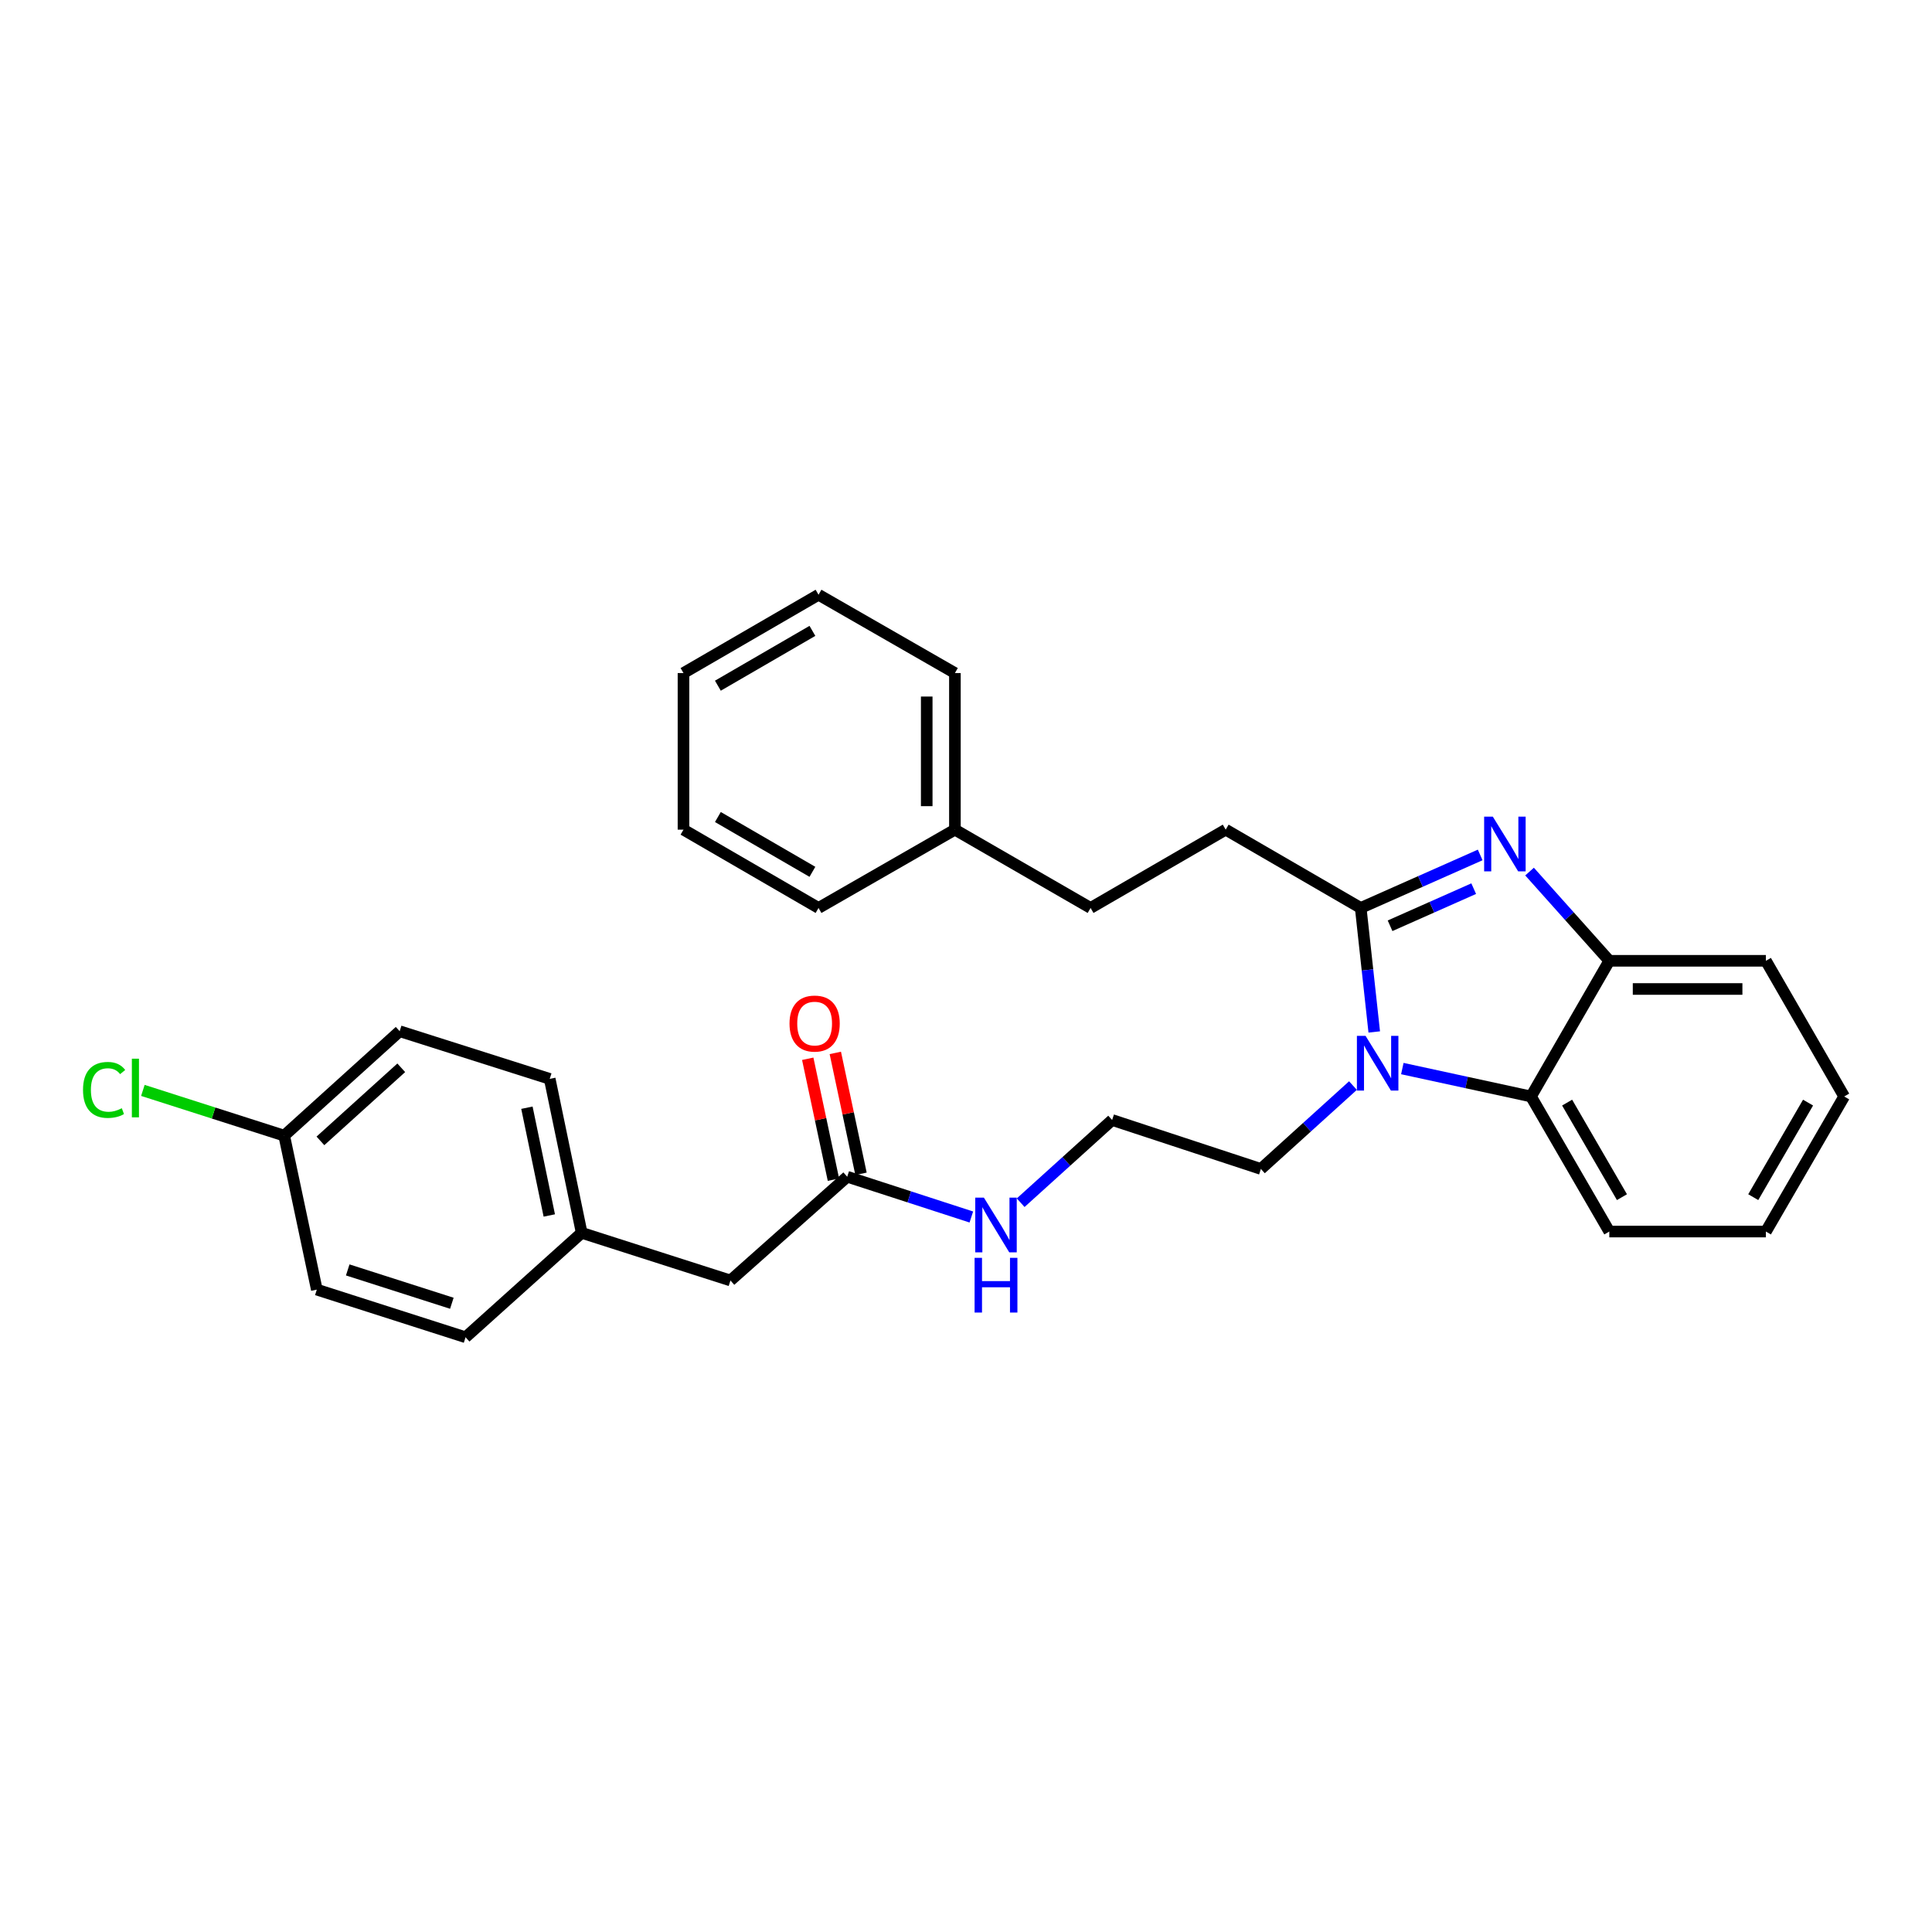 <?xml version='1.0' encoding='iso-8859-1'?>
<svg version='1.1' baseProfile='full'
              xmlns='http://www.w3.org/2000/svg'
                      xmlns:rdkit='http://www.rdkit.org/xml'
                      xmlns:xlink='http://www.w3.org/1999/xlink'
                  xml:space='preserve'
width='1000px' height='1000px' viewBox='0 0 1000 1000'>
<!-- END OF HEADER -->
<rect style='opacity:1.0;fill:#FFFFFF;stroke:none' width='1000' height='1000' x='0' y='0'> </rect>
<path class='bond-0' d='M 704.301,469.954 L 735.224,456.234' style='fill:none;fill-rule:evenodd;stroke:#000000;stroke-width:6px;stroke-linecap:butt;stroke-linejoin:miter;stroke-opacity:1' />
<path class='bond-0' d='M 735.224,456.234 L 766.146,442.514' style='fill:none;fill-rule:evenodd;stroke:#0000FF;stroke-width:6px;stroke-linecap:butt;stroke-linejoin:miter;stroke-opacity:1' />
<path class='bond-0' d='M 719.495,479.174 L 741.141,469.57' style='fill:none;fill-rule:evenodd;stroke:#000000;stroke-width:6px;stroke-linecap:butt;stroke-linejoin:miter;stroke-opacity:1' />
<path class='bond-0' d='M 741.141,469.57 L 762.786,459.966' style='fill:none;fill-rule:evenodd;stroke:#0000FF;stroke-width:6px;stroke-linecap:butt;stroke-linejoin:miter;stroke-opacity:1' />
<path class='bond-1' d='M 704.301,469.954 L 707.803,502.045' style='fill:none;fill-rule:evenodd;stroke:#000000;stroke-width:6px;stroke-linecap:butt;stroke-linejoin:miter;stroke-opacity:1' />
<path class='bond-1' d='M 707.803,502.045 L 711.306,534.137' style='fill:none;fill-rule:evenodd;stroke:#0000FF;stroke-width:6px;stroke-linecap:butt;stroke-linejoin:miter;stroke-opacity:1' />
<path class='bond-5' d='M 704.301,469.954 L 634.417,429.427' style='fill:none;fill-rule:evenodd;stroke:#000000;stroke-width:6px;stroke-linecap:butt;stroke-linejoin:miter;stroke-opacity:1' />
<path class='bond-3' d='M 791.695,451.127 L 812.334,474.218' style='fill:none;fill-rule:evenodd;stroke:#0000FF;stroke-width:6px;stroke-linecap:butt;stroke-linejoin:miter;stroke-opacity:1' />
<path class='bond-3' d='M 812.334,474.218 L 832.974,497.309' style='fill:none;fill-rule:evenodd;stroke:#000000;stroke-width:6px;stroke-linecap:butt;stroke-linejoin:miter;stroke-opacity:1' />
<path class='bond-2' d='M 725.842,553.088 L 759.14,560.311' style='fill:none;fill-rule:evenodd;stroke:#0000FF;stroke-width:6px;stroke-linecap:butt;stroke-linejoin:miter;stroke-opacity:1' />
<path class='bond-2' d='M 759.14,560.311 L 792.439,567.534' style='fill:none;fill-rule:evenodd;stroke:#000000;stroke-width:6px;stroke-linecap:butt;stroke-linejoin:miter;stroke-opacity:1' />
<path class='bond-9' d='M 700.293,561.89 L 676.466,583.467' style='fill:none;fill-rule:evenodd;stroke:#0000FF;stroke-width:6px;stroke-linecap:butt;stroke-linejoin:miter;stroke-opacity:1' />
<path class='bond-9' d='M 676.466,583.467 L 652.638,605.045' style='fill:none;fill-rule:evenodd;stroke:#000000;stroke-width:6px;stroke-linecap:butt;stroke-linejoin:miter;stroke-opacity:1' />
<path class='bond-20' d='M 792.439,567.534 L 832.974,637.45' style='fill:none;fill-rule:evenodd;stroke:#000000;stroke-width:6px;stroke-linecap:butt;stroke-linejoin:miter;stroke-opacity:1' />
<path class='bond-20' d='M 811.141,570.704 L 839.515,619.645' style='fill:none;fill-rule:evenodd;stroke:#000000;stroke-width:6px;stroke-linecap:butt;stroke-linejoin:miter;stroke-opacity:1' />
<path class='bond-29' d='M 792.439,567.534 L 832.974,497.309' style='fill:none;fill-rule:evenodd;stroke:#000000;stroke-width:6px;stroke-linecap:butt;stroke-linejoin:miter;stroke-opacity:1' />
<path class='bond-21' d='M 832.974,497.309 L 914.027,497.309' style='fill:none;fill-rule:evenodd;stroke:#000000;stroke-width:6px;stroke-linecap:butt;stroke-linejoin:miter;stroke-opacity:1' />
<path class='bond-21' d='M 845.132,511.899 L 901.869,511.899' style='fill:none;fill-rule:evenodd;stroke:#000000;stroke-width:6px;stroke-linecap:butt;stroke-linejoin:miter;stroke-opacity:1' />
<path class='bond-4' d='M 438.519,609.073 L 470.642,619.497' style='fill:none;fill-rule:evenodd;stroke:#000000;stroke-width:6px;stroke-linecap:butt;stroke-linejoin:miter;stroke-opacity:1' />
<path class='bond-4' d='M 470.642,619.497 L 502.764,629.92' style='fill:none;fill-rule:evenodd;stroke:#0000FF;stroke-width:6px;stroke-linecap:butt;stroke-linejoin:miter;stroke-opacity:1' />
<path class='bond-6' d='M 445.655,607.557 L 439.005,576.271' style='fill:none;fill-rule:evenodd;stroke:#000000;stroke-width:6px;stroke-linecap:butt;stroke-linejoin:miter;stroke-opacity:1' />
<path class='bond-6' d='M 439.005,576.271 L 432.356,544.986' style='fill:none;fill-rule:evenodd;stroke:#FF0000;stroke-width:6px;stroke-linecap:butt;stroke-linejoin:miter;stroke-opacity:1' />
<path class='bond-6' d='M 431.384,610.59 L 424.734,579.305' style='fill:none;fill-rule:evenodd;stroke:#000000;stroke-width:6px;stroke-linecap:butt;stroke-linejoin:miter;stroke-opacity:1' />
<path class='bond-6' d='M 424.734,579.305 L 418.085,548.019' style='fill:none;fill-rule:evenodd;stroke:#FF0000;stroke-width:6px;stroke-linecap:butt;stroke-linejoin:miter;stroke-opacity:1' />
<path class='bond-8' d='M 438.519,609.073 L 378.078,662.779' style='fill:none;fill-rule:evenodd;stroke:#000000;stroke-width:6px;stroke-linecap:butt;stroke-linejoin:miter;stroke-opacity:1' />
<path class='bond-12' d='M 634.417,429.427 L 564.484,469.954' style='fill:none;fill-rule:evenodd;stroke:#000000;stroke-width:6px;stroke-linecap:butt;stroke-linejoin:miter;stroke-opacity:1' />
<path class='bond-7' d='M 528.294,622.518 L 551.966,601.113' style='fill:none;fill-rule:evenodd;stroke:#0000FF;stroke-width:6px;stroke-linecap:butt;stroke-linejoin:miter;stroke-opacity:1' />
<path class='bond-7' d='M 551.966,601.113 L 575.637,579.708' style='fill:none;fill-rule:evenodd;stroke:#000000;stroke-width:6px;stroke-linecap:butt;stroke-linejoin:miter;stroke-opacity:1' />
<path class='bond-10' d='M 378.078,662.779 L 301.077,638.115' style='fill:none;fill-rule:evenodd;stroke:#000000;stroke-width:6px;stroke-linecap:butt;stroke-linejoin:miter;stroke-opacity:1' />
<path class='bond-14' d='M 652.638,605.045 L 575.637,579.708' style='fill:none;fill-rule:evenodd;stroke:#000000;stroke-width:6px;stroke-linecap:butt;stroke-linejoin:miter;stroke-opacity:1' />
<path class='bond-17' d='M 301.077,638.115 L 240.976,692.161' style='fill:none;fill-rule:evenodd;stroke:#000000;stroke-width:6px;stroke-linecap:butt;stroke-linejoin:miter;stroke-opacity:1' />
<path class='bond-18' d='M 301.077,638.115 L 284.534,558.431' style='fill:none;fill-rule:evenodd;stroke:#000000;stroke-width:6px;stroke-linecap:butt;stroke-linejoin:miter;stroke-opacity:1' />
<path class='bond-18' d='M 284.311,629.128 L 272.731,573.35' style='fill:none;fill-rule:evenodd;stroke:#000000;stroke-width:6px;stroke-linecap:butt;stroke-linejoin:miter;stroke-opacity:1' />
<path class='bond-11' d='M 147.1,587.805 L 206.869,533.759' style='fill:none;fill-rule:evenodd;stroke:#000000;stroke-width:6px;stroke-linecap:butt;stroke-linejoin:miter;stroke-opacity:1' />
<path class='bond-11' d='M 165.851,590.52 L 207.689,552.687' style='fill:none;fill-rule:evenodd;stroke:#000000;stroke-width:6px;stroke-linecap:butt;stroke-linejoin:miter;stroke-opacity:1' />
<path class='bond-13' d='M 147.1,587.805 L 110.527,576.099' style='fill:none;fill-rule:evenodd;stroke:#000000;stroke-width:6px;stroke-linecap:butt;stroke-linejoin:miter;stroke-opacity:1' />
<path class='bond-13' d='M 110.527,576.099 L 73.953,564.393' style='fill:none;fill-rule:evenodd;stroke:#00CC00;stroke-width:6px;stroke-linecap:butt;stroke-linejoin:miter;stroke-opacity:1' />
<path class='bond-32' d='M 147.1,587.805 L 163.984,667.505' style='fill:none;fill-rule:evenodd;stroke:#000000;stroke-width:6px;stroke-linecap:butt;stroke-linejoin:miter;stroke-opacity:1' />
<path class='bond-19' d='M 564.484,469.954 L 494.26,429.427' style='fill:none;fill-rule:evenodd;stroke:#000000;stroke-width:6px;stroke-linecap:butt;stroke-linejoin:miter;stroke-opacity:1' />
<path class='bond-15' d='M 163.984,667.505 L 240.976,692.161' style='fill:none;fill-rule:evenodd;stroke:#000000;stroke-width:6px;stroke-linecap:butt;stroke-linejoin:miter;stroke-opacity:1' />
<path class='bond-15' d='M 179.982,657.309 L 233.877,674.568' style='fill:none;fill-rule:evenodd;stroke:#000000;stroke-width:6px;stroke-linecap:butt;stroke-linejoin:miter;stroke-opacity:1' />
<path class='bond-16' d='M 206.869,533.759 L 284.534,558.431' style='fill:none;fill-rule:evenodd;stroke:#000000;stroke-width:6px;stroke-linecap:butt;stroke-linejoin:miter;stroke-opacity:1' />
<path class='bond-22' d='M 494.26,429.427 L 494.26,348.374' style='fill:none;fill-rule:evenodd;stroke:#000000;stroke-width:6px;stroke-linecap:butt;stroke-linejoin:miter;stroke-opacity:1' />
<path class='bond-22' d='M 479.67,417.269 L 479.67,360.532' style='fill:none;fill-rule:evenodd;stroke:#000000;stroke-width:6px;stroke-linecap:butt;stroke-linejoin:miter;stroke-opacity:1' />
<path class='bond-23' d='M 494.26,429.427 L 423.67,469.954' style='fill:none;fill-rule:evenodd;stroke:#000000;stroke-width:6px;stroke-linecap:butt;stroke-linejoin:miter;stroke-opacity:1' />
<path class='bond-24' d='M 832.974,637.45 L 914.027,637.45' style='fill:none;fill-rule:evenodd;stroke:#000000;stroke-width:6px;stroke-linecap:butt;stroke-linejoin:miter;stroke-opacity:1' />
<path class='bond-25' d='M 914.027,497.309 L 954.545,567.534' style='fill:none;fill-rule:evenodd;stroke:#000000;stroke-width:6px;stroke-linecap:butt;stroke-linejoin:miter;stroke-opacity:1' />
<path class='bond-26' d='M 494.26,348.374 L 423.67,307.839' style='fill:none;fill-rule:evenodd;stroke:#000000;stroke-width:6px;stroke-linecap:butt;stroke-linejoin:miter;stroke-opacity:1' />
<path class='bond-27' d='M 423.67,469.954 L 353.77,429.427' style='fill:none;fill-rule:evenodd;stroke:#000000;stroke-width:6px;stroke-linecap:butt;stroke-linejoin:miter;stroke-opacity:1' />
<path class='bond-27' d='M 420.503,451.253 L 371.573,422.884' style='fill:none;fill-rule:evenodd;stroke:#000000;stroke-width:6px;stroke-linecap:butt;stroke-linejoin:miter;stroke-opacity:1' />
<path class='bond-30' d='M 914.027,637.45 L 954.545,567.534' style='fill:none;fill-rule:evenodd;stroke:#000000;stroke-width:6px;stroke-linecap:butt;stroke-linejoin:miter;stroke-opacity:1' />
<path class='bond-30' d='M 907.482,619.647 L 935.845,570.706' style='fill:none;fill-rule:evenodd;stroke:#000000;stroke-width:6px;stroke-linecap:butt;stroke-linejoin:miter;stroke-opacity:1' />
<path class='bond-31' d='M 423.67,307.839 L 353.77,348.374' style='fill:none;fill-rule:evenodd;stroke:#000000;stroke-width:6px;stroke-linecap:butt;stroke-linejoin:miter;stroke-opacity:1' />
<path class='bond-31' d='M 420.504,326.54 L 371.574,354.914' style='fill:none;fill-rule:evenodd;stroke:#000000;stroke-width:6px;stroke-linecap:butt;stroke-linejoin:miter;stroke-opacity:1' />
<path class='bond-28' d='M 353.77,429.427 L 353.77,348.374' style='fill:none;fill-rule:evenodd;stroke:#000000;stroke-width:6px;stroke-linecap:butt;stroke-linejoin:miter;stroke-opacity:1' />
<path  class='atom-1' d='M 772.667 422.683
L 781.947 437.683
Q 782.867 439.163, 784.347 441.843
Q 785.827 444.523, 785.907 444.683
L 785.907 422.683
L 789.667 422.683
L 789.667 451.003
L 785.787 451.003
L 775.827 434.603
Q 774.667 432.683, 773.427 430.483
Q 772.227 428.283, 771.867 427.603
L 771.867 451.003
L 768.187 451.003
L 768.187 422.683
L 772.667 422.683
' fill='#0000FF'/>
<path  class='atom-2' d='M 706.811 536.158
L 716.091 551.158
Q 717.011 552.638, 718.491 555.318
Q 719.971 557.998, 720.051 558.158
L 720.051 536.158
L 723.811 536.158
L 723.811 564.478
L 719.931 564.478
L 709.971 548.078
Q 708.811 546.158, 707.571 543.958
Q 706.371 541.758, 706.011 541.078
L 706.011 564.478
L 702.331 564.478
L 702.331 536.158
L 706.811 536.158
' fill='#0000FF'/>
<path  class='atom-7' d='M 408.652 529.794
Q 408.652 522.994, 412.012 519.194
Q 415.372 515.394, 421.652 515.394
Q 427.932 515.394, 431.292 519.194
Q 434.652 522.994, 434.652 529.794
Q 434.652 536.674, 431.252 540.594
Q 427.852 544.474, 421.652 544.474
Q 415.412 544.474, 412.012 540.594
Q 408.652 536.714, 408.652 529.794
M 421.652 541.274
Q 425.972 541.274, 428.292 538.394
Q 430.652 535.474, 430.652 529.794
Q 430.652 524.234, 428.292 521.434
Q 425.972 518.594, 421.652 518.594
Q 417.332 518.594, 414.972 521.394
Q 412.652 524.194, 412.652 529.794
Q 412.652 535.514, 414.972 538.394
Q 417.332 541.274, 421.652 541.274
' fill='#FF0000'/>
<path  class='atom-8' d='M 509.268 619.902
L 518.548 634.902
Q 519.468 636.382, 520.948 639.062
Q 522.428 641.742, 522.508 641.902
L 522.508 619.902
L 526.268 619.902
L 526.268 648.222
L 522.388 648.222
L 512.428 631.822
Q 511.268 629.902, 510.028 627.702
Q 508.828 625.502, 508.468 624.822
L 508.468 648.222
L 504.788 648.222
L 504.788 619.902
L 509.268 619.902
' fill='#0000FF'/>
<path  class='atom-8' d='M 504.448 651.054
L 508.288 651.054
L 508.288 663.094
L 522.768 663.094
L 522.768 651.054
L 526.608 651.054
L 526.608 679.374
L 522.768 679.374
L 522.768 666.294
L 508.288 666.294
L 508.288 679.374
L 504.448 679.374
L 504.448 651.054
' fill='#0000FF'/>
<path  class='atom-14' d='M 42.971 564.137
Q 42.971 557.097, 46.251 553.417
Q 49.571 549.697, 55.851 549.697
Q 61.691 549.697, 64.811 553.817
L 62.171 555.977
Q 59.891 552.977, 55.851 552.977
Q 51.571 552.977, 49.291 555.857
Q 47.051 558.697, 47.051 564.137
Q 47.051 569.737, 49.371 572.617
Q 51.731 575.497, 56.291 575.497
Q 59.411 575.497, 63.051 573.617
L 64.171 576.617
Q 62.691 577.577, 60.451 578.137
Q 58.211 578.697, 55.731 578.697
Q 49.571 578.697, 46.251 574.937
Q 42.971 571.177, 42.971 564.137
' fill='#00CC00'/>
<path  class='atom-14' d='M 68.251 547.977
L 71.931 547.977
L 71.931 578.337
L 68.251 578.337
L 68.251 547.977
' fill='#00CC00'/>
</svg>

